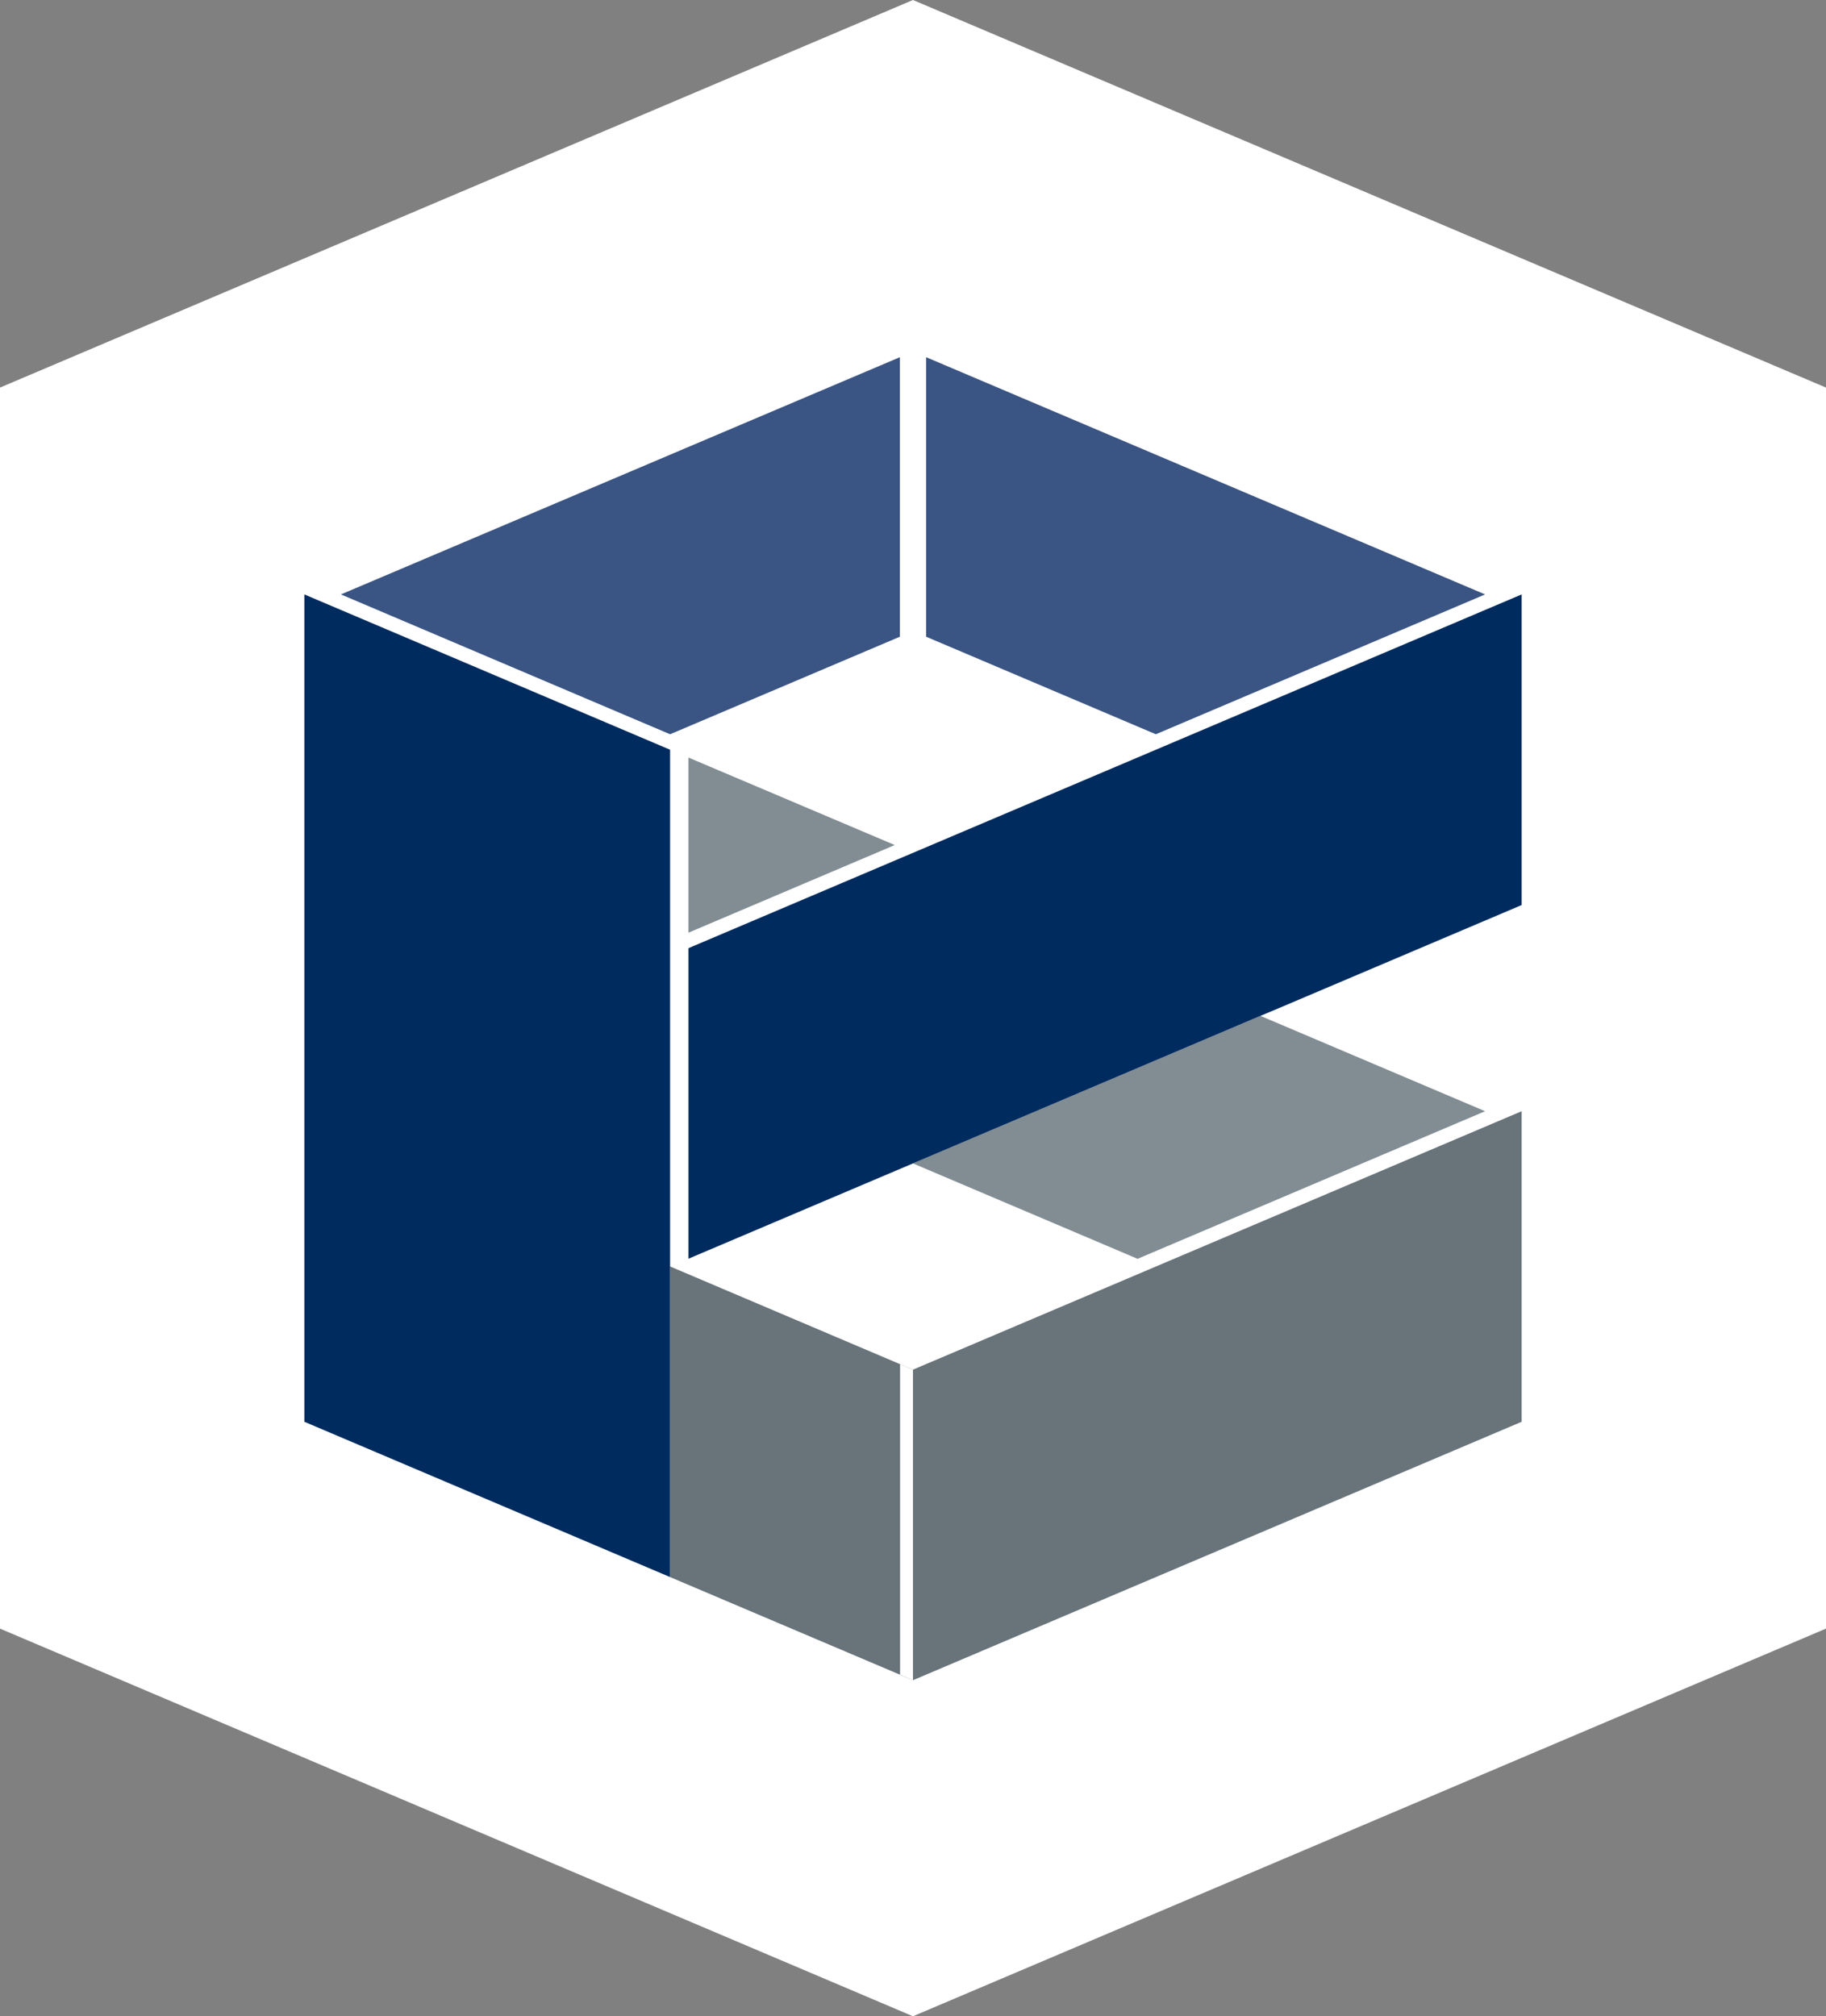 <svg xmlns="http://www.w3.org/2000/svg" viewBox="0 0 247.73 273.53"><rect x="0" y="0" width="247.73" height="273.53" fill="#808080" stroke="none"/><defs><style>.cls-1{fill:#fff;}.cls-2{fill:#3a5483;}.cls-3{fill:#818c93;}.cls-4{fill:#68737a;}.cls-5{fill:#002b5f;}</style></defs><title>logo-icon</title><g id="Layer_2" data-name="Layer 2"><g id="Laag_1" data-name="Laag 1"><polygon class="cls-1" points="0 52.58 123.86 0 247.73 52.58 247.73 220.94 123.86 273.53 0 220.94 0 52.58"/><polygon class="cls-1" points="123.86 183.7 154.33 170.77 154.34 170.77 201.48 150.75 171.01 137.82 171.01 137.81 173.49 136.77 206.44 150.75 123.86 185.81 90.91 171.81 93.4 170.76 93.4 170.77 123.86 183.7"/><polygon class="cls-1" points="93.4 102.77 93.4 126.53 93.4 128.63 93.4 170.76 90.91 171.81 90.91 101.71 93.4 100.66 93.4 102.77"/><polygon class="cls-1" points="93.4 100.66 123.86 113.59 121.39 114.64 93.4 102.77 93.4 100.66"/><polygon class="cls-1" points="206.44 80.64 93.4 128.63 93.4 126.53 121.39 114.64 123.86 113.59 154.34 100.66 156.81 99.61 201.48 80.64 203.96 79.59 206.44 80.64"/><polygon class="cls-1" points="156.81 99.61 154.34 100.66 125.65 88.48 125.65 86.38 156.81 99.61"/><polygon class="cls-1" points="122.08 86.38 122.08 88.48 93.4 100.66 90.91 99.61 122.08 86.38"/><polygon class="cls-1" points="125.65 46.35 203.96 79.59 201.48 80.64 125.65 48.46 125.65 46.35"/><polygon class="cls-1" points="125.65 46.35 125.65 48.46 125.65 86.38 125.65 88.48 123.86 87.72 123.86 45.59 125.65 46.35"/><polygon class="cls-1" points="123.86 87.72 122.08 88.48 122.08 86.38 122.08 48.46 122.08 46.35 122.08 46.34 123.86 45.59 123.86 87.72"/><polygon class="cls-1" points="43.77 79.59 122.08 46.34 122.08 46.35 122.08 48.46 46.25 80.64 43.77 79.59"/><polygon class="cls-1" points="90.91 99.61 93.4 100.66 90.91 101.71 41.29 80.64 43.77 79.59 46.25 80.64 90.91 99.61"/><polygon class="cls-2" points="201.48 80.64 156.81 99.61 125.65 86.38 125.65 48.46 201.48 80.64"/><polygon class="cls-2" points="122.08 48.46 122.08 86.38 90.91 99.61 46.25 80.64 122.08 48.46"/><polygon class="cls-3" points="121.39 114.64 93.4 126.53 93.4 102.77 121.39 114.64"/><polygon class="cls-3" points="201.48 150.75 154.34 170.77 154.33 170.77 123.86 157.83 171.01 137.81 171.01 137.82 201.48 150.75"/><polygon class="cls-4" points="206.44 150.75 206.44 192.88 123.86 227.94 123.86 185.81 206.44 150.75"/><polygon class="cls-4" points="123.86 185.81 123.86 227.94 90.91 213.95 90.91 171.81 123.86 185.81"/><polygon class="cls-5" points="206.44 122.78 173.49 136.77 171.01 137.81 123.86 157.83 93.4 170.76 93.4 128.63 206.44 80.64 206.44 122.78"/><polygon class="cls-5" points="90.91 171.81 90.91 213.95 41.29 192.88 41.29 80.64 90.91 101.71 90.91 171.81"/><polygon class="cls-1" points="122.11 227.19 123.86 227.94 123.86 185.81 122.11 185.06 122.11 227.19"/></g></g></svg>